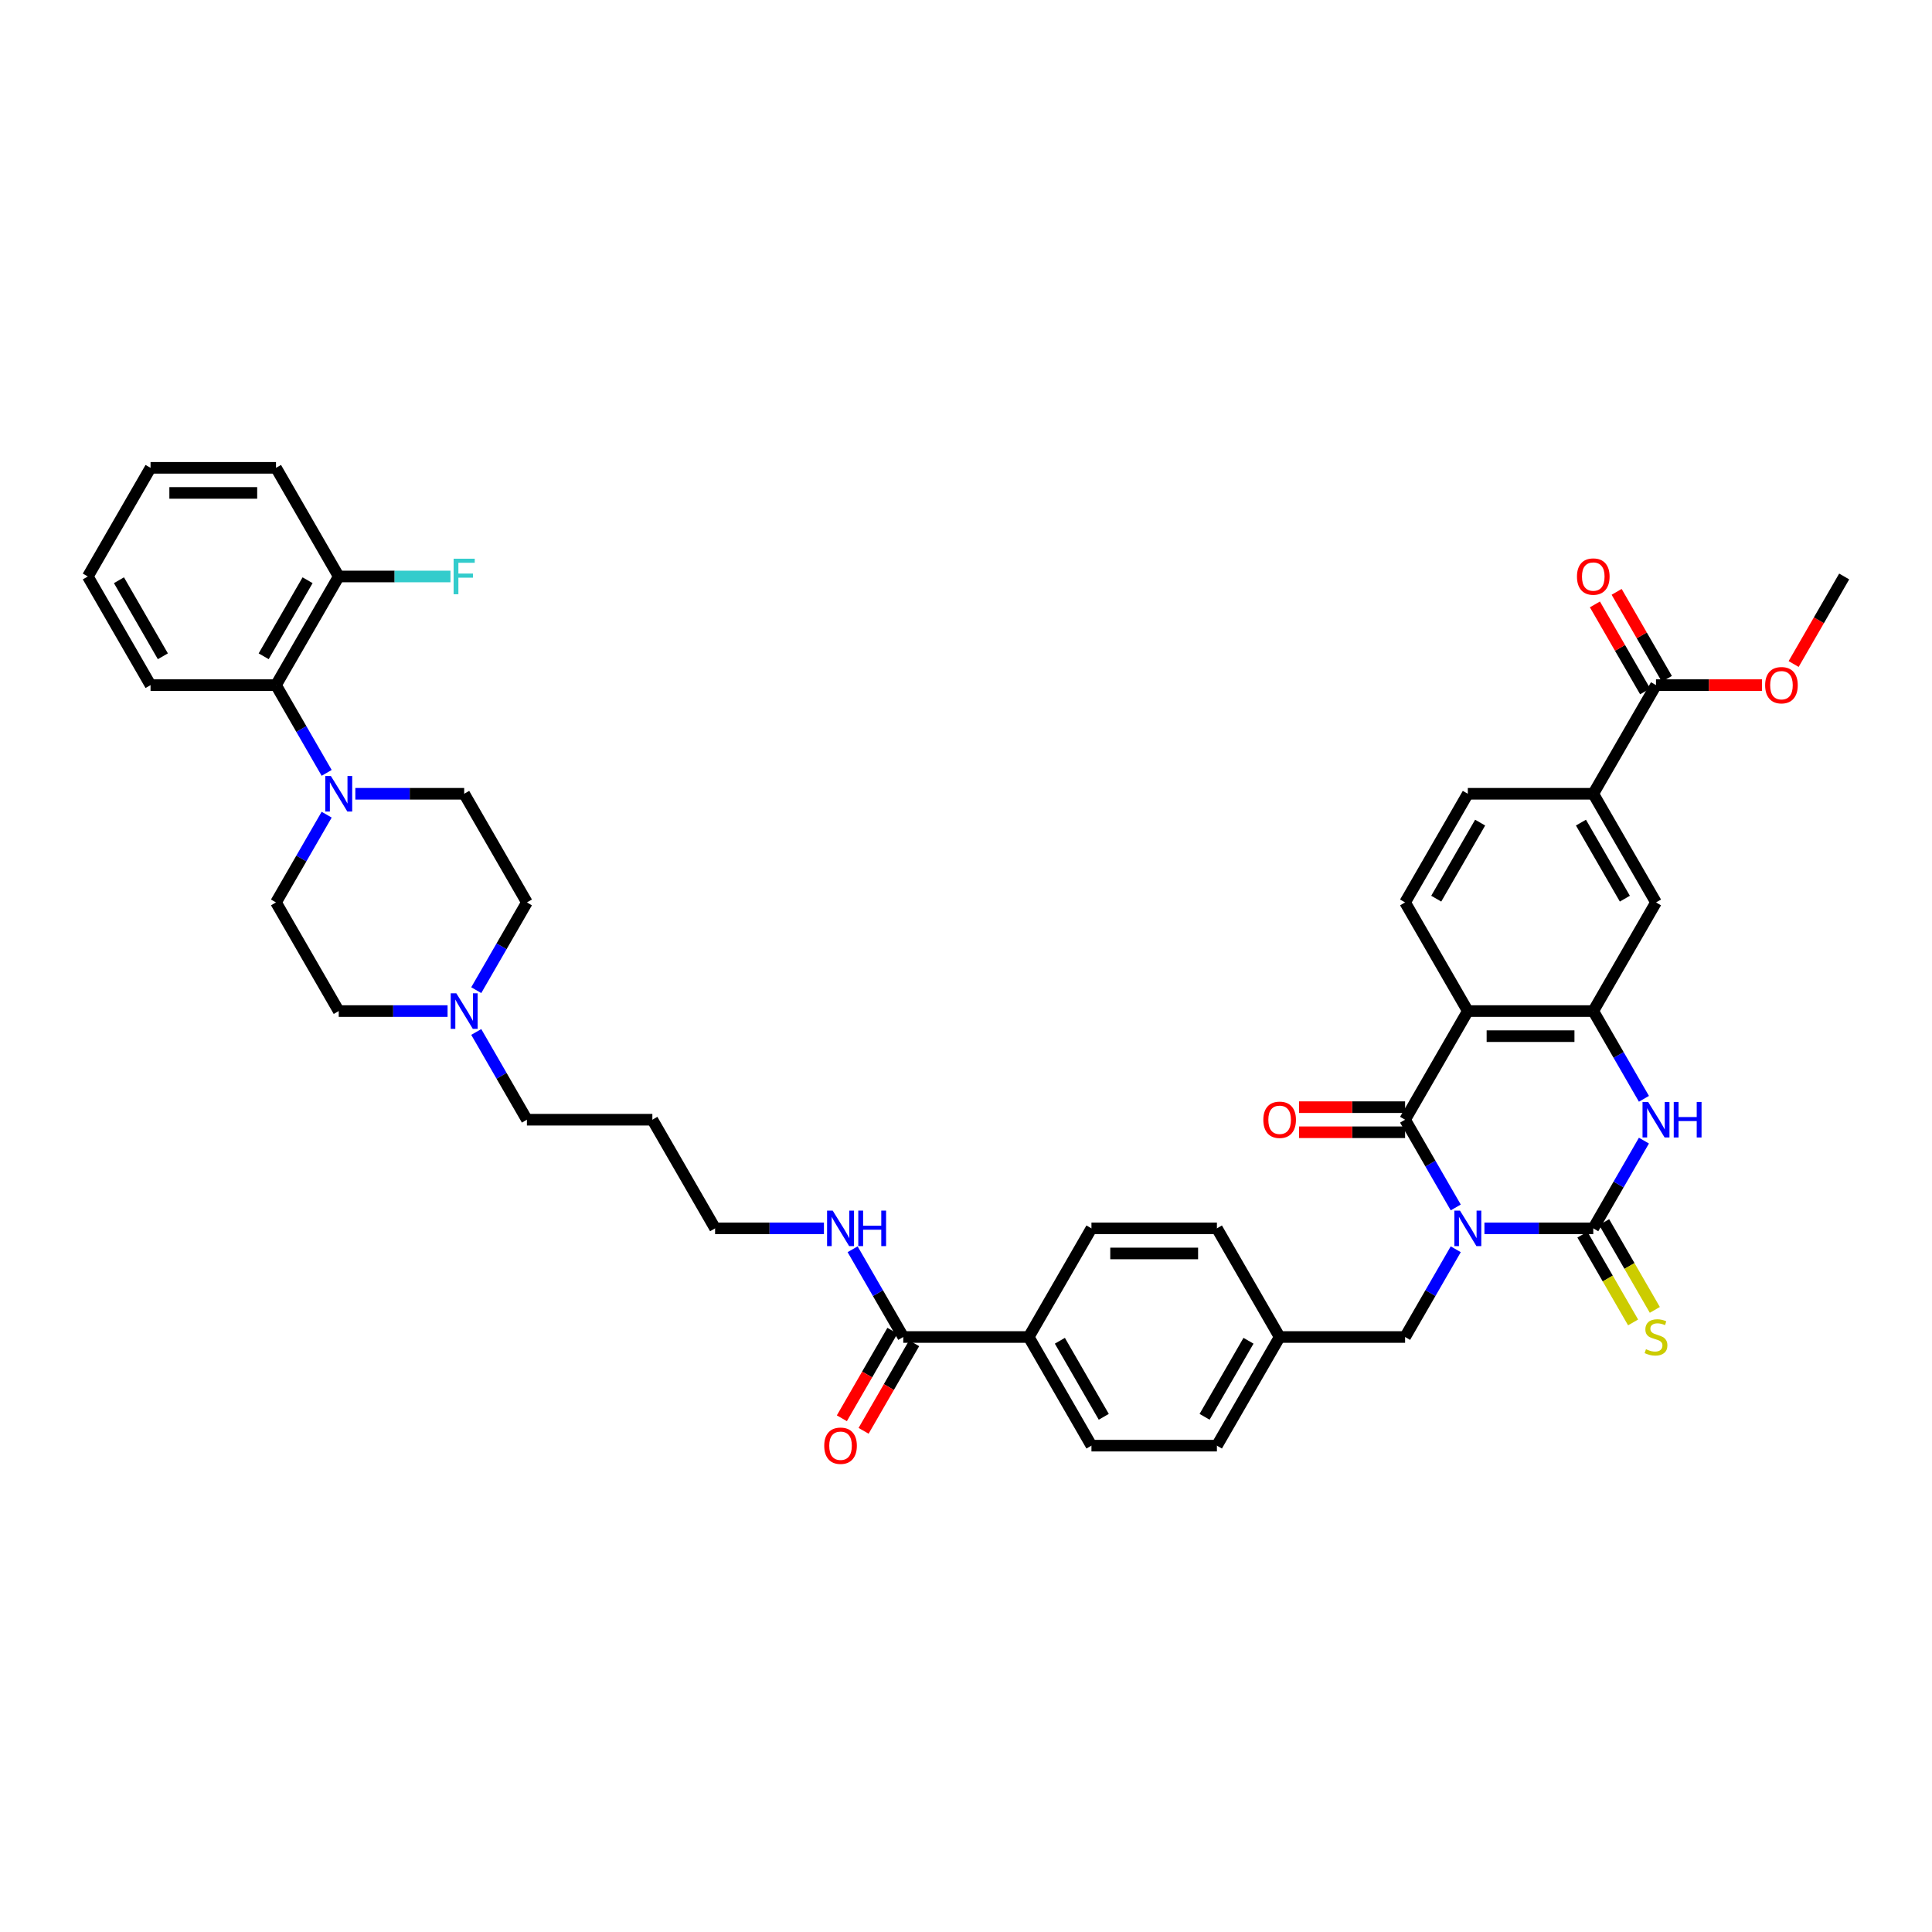 <?xml version='1.0' encoding='iso-8859-1'?>
<svg version='1.1' baseProfile='full'
              xmlns='http://www.w3.org/2000/svg'
                      xmlns:rdkit='http://www.rdkit.org/xml'
                      xmlns:xlink='http://www.w3.org/1999/xlink'
                  xml:space='preserve'
width='1000px' height='1000px' viewBox='0 0 1000 1000'>
<!-- END OF HEADER -->
<rect style='opacity:1.0;fill:#FFFFFF;stroke:none' width='1000' height='1000' x='0' y='0'> </rect>
<path class='bond-0' d='M 768.338,635.796 L 796.506,635.796' style='fill:none;fill-rule:evenodd;stroke:#0000FF;stroke-width:6px;stroke-linecap:butt;stroke-linejoin:miter;stroke-opacity:1' />
<path class='bond-0' d='M 796.506,635.796 L 824.675,635.796' style='fill:none;fill-rule:evenodd;stroke:#000000;stroke-width:6px;stroke-linecap:butt;stroke-linejoin:miter;stroke-opacity:1' />
<path class='bond-1' d='M 753.494,624.978 L 740.384,602.27' style='fill:none;fill-rule:evenodd;stroke:#0000FF;stroke-width:6px;stroke-linecap:butt;stroke-linejoin:miter;stroke-opacity:1' />
<path class='bond-1' d='M 740.384,602.27 L 727.273,579.561' style='fill:none;fill-rule:evenodd;stroke:#000000;stroke-width:6px;stroke-linecap:butt;stroke-linejoin:miter;stroke-opacity:1' />
<path class='bond-7' d='M 753.494,646.615 L 740.384,669.323' style='fill:none;fill-rule:evenodd;stroke:#0000FF;stroke-width:6px;stroke-linecap:butt;stroke-linejoin:miter;stroke-opacity:1' />
<path class='bond-7' d='M 740.384,669.323 L 727.273,692.032' style='fill:none;fill-rule:evenodd;stroke:#000000;stroke-width:6px;stroke-linecap:butt;stroke-linejoin:miter;stroke-opacity:1' />
<path class='bond-3' d='M 824.675,635.796 L 837.786,613.088' style='fill:none;fill-rule:evenodd;stroke:#000000;stroke-width:6px;stroke-linecap:butt;stroke-linejoin:miter;stroke-opacity:1' />
<path class='bond-3' d='M 837.786,613.088 L 850.897,590.379' style='fill:none;fill-rule:evenodd;stroke:#0000FF;stroke-width:6px;stroke-linecap:butt;stroke-linejoin:miter;stroke-opacity:1' />
<path class='bond-13' d='M 819.052,639.043 L 832.17,661.765' style='fill:none;fill-rule:evenodd;stroke:#000000;stroke-width:6px;stroke-linecap:butt;stroke-linejoin:miter;stroke-opacity:1' />
<path class='bond-13' d='M 832.17,661.765 L 845.288,684.486' style='fill:none;fill-rule:evenodd;stroke:#CCCC00;stroke-width:6px;stroke-linecap:butt;stroke-linejoin:miter;stroke-opacity:1' />
<path class='bond-13' d='M 830.299,632.55 L 843.417,655.271' style='fill:none;fill-rule:evenodd;stroke:#000000;stroke-width:6px;stroke-linecap:butt;stroke-linejoin:miter;stroke-opacity:1' />
<path class='bond-13' d='M 843.417,655.271 L 856.536,677.993' style='fill:none;fill-rule:evenodd;stroke:#CCCC00;stroke-width:6px;stroke-linecap:butt;stroke-linejoin:miter;stroke-opacity:1' />
<path class='bond-2' d='M 727.273,579.561 L 759.74,523.326' style='fill:none;fill-rule:evenodd;stroke:#000000;stroke-width:6px;stroke-linecap:butt;stroke-linejoin:miter;stroke-opacity:1' />
<path class='bond-15' d='M 727.273,573.067 L 699.838,573.067' style='fill:none;fill-rule:evenodd;stroke:#000000;stroke-width:6px;stroke-linecap:butt;stroke-linejoin:miter;stroke-opacity:1' />
<path class='bond-15' d='M 699.838,573.067 L 672.403,573.067' style='fill:none;fill-rule:evenodd;stroke:#FF0000;stroke-width:6px;stroke-linecap:butt;stroke-linejoin:miter;stroke-opacity:1' />
<path class='bond-15' d='M 727.273,586.054 L 699.838,586.054' style='fill:none;fill-rule:evenodd;stroke:#000000;stroke-width:6px;stroke-linecap:butt;stroke-linejoin:miter;stroke-opacity:1' />
<path class='bond-15' d='M 699.838,586.054 L 672.403,586.054' style='fill:none;fill-rule:evenodd;stroke:#FF0000;stroke-width:6px;stroke-linecap:butt;stroke-linejoin:miter;stroke-opacity:1' />
<path class='bond-4' d='M 759.74,523.326 L 824.675,523.326' style='fill:none;fill-rule:evenodd;stroke:#000000;stroke-width:6px;stroke-linecap:butt;stroke-linejoin:miter;stroke-opacity:1' />
<path class='bond-4' d='M 769.481,536.313 L 814.935,536.313' style='fill:none;fill-rule:evenodd;stroke:#000000;stroke-width:6px;stroke-linecap:butt;stroke-linejoin:miter;stroke-opacity:1' />
<path class='bond-10' d='M 759.74,523.326 L 727.273,467.09' style='fill:none;fill-rule:evenodd;stroke:#000000;stroke-width:6px;stroke-linecap:butt;stroke-linejoin:miter;stroke-opacity:1' />
<path class='bond-41' d='M 850.897,568.743 L 837.786,546.034' style='fill:none;fill-rule:evenodd;stroke:#0000FF;stroke-width:6px;stroke-linecap:butt;stroke-linejoin:miter;stroke-opacity:1' />
<path class='bond-41' d='M 837.786,546.034 L 824.675,523.326' style='fill:none;fill-rule:evenodd;stroke:#000000;stroke-width:6px;stroke-linecap:butt;stroke-linejoin:miter;stroke-opacity:1' />
<path class='bond-9' d='M 824.675,523.326 L 857.143,467.09' style='fill:none;fill-rule:evenodd;stroke:#000000;stroke-width:6px;stroke-linecap:butt;stroke-linejoin:miter;stroke-opacity:1' />
<path class='bond-5' d='M 169.079,421.673 L 155.968,444.381' style='fill:none;fill-rule:evenodd;stroke:#0000FF;stroke-width:6px;stroke-linecap:butt;stroke-linejoin:miter;stroke-opacity:1' />
<path class='bond-5' d='M 155.968,444.381 L 142.857,467.09' style='fill:none;fill-rule:evenodd;stroke:#000000;stroke-width:6px;stroke-linecap:butt;stroke-linejoin:miter;stroke-opacity:1' />
<path class='bond-12' d='M 169.079,400.036 L 155.968,377.328' style='fill:none;fill-rule:evenodd;stroke:#0000FF;stroke-width:6px;stroke-linecap:butt;stroke-linejoin:miter;stroke-opacity:1' />
<path class='bond-12' d='M 155.968,377.328 L 142.857,354.619' style='fill:none;fill-rule:evenodd;stroke:#000000;stroke-width:6px;stroke-linecap:butt;stroke-linejoin:miter;stroke-opacity:1' />
<path class='bond-44' d='M 183.922,410.855 L 212.091,410.855' style='fill:none;fill-rule:evenodd;stroke:#0000FF;stroke-width:6px;stroke-linecap:butt;stroke-linejoin:miter;stroke-opacity:1' />
<path class='bond-44' d='M 212.091,410.855 L 240.26,410.855' style='fill:none;fill-rule:evenodd;stroke:#000000;stroke-width:6px;stroke-linecap:butt;stroke-linejoin:miter;stroke-opacity:1' />
<path class='bond-6' d='M 857.143,354.619 L 824.675,410.855' style='fill:none;fill-rule:evenodd;stroke:#000000;stroke-width:6px;stroke-linecap:butt;stroke-linejoin:miter;stroke-opacity:1' />
<path class='bond-21' d='M 862.766,351.373 L 849.768,328.859' style='fill:none;fill-rule:evenodd;stroke:#000000;stroke-width:6px;stroke-linecap:butt;stroke-linejoin:miter;stroke-opacity:1' />
<path class='bond-21' d='M 849.768,328.859 L 836.77,306.345' style='fill:none;fill-rule:evenodd;stroke:#FF0000;stroke-width:6px;stroke-linecap:butt;stroke-linejoin:miter;stroke-opacity:1' />
<path class='bond-21' d='M 851.519,357.866 L 838.521,335.352' style='fill:none;fill-rule:evenodd;stroke:#000000;stroke-width:6px;stroke-linecap:butt;stroke-linejoin:miter;stroke-opacity:1' />
<path class='bond-21' d='M 838.521,335.352 L 825.523,312.838' style='fill:none;fill-rule:evenodd;stroke:#FF0000;stroke-width:6px;stroke-linecap:butt;stroke-linejoin:miter;stroke-opacity:1' />
<path class='bond-29' d='M 857.143,354.619 L 884.578,354.619' style='fill:none;fill-rule:evenodd;stroke:#000000;stroke-width:6px;stroke-linecap:butt;stroke-linejoin:miter;stroke-opacity:1' />
<path class='bond-29' d='M 884.578,354.619 L 912.013,354.619' style='fill:none;fill-rule:evenodd;stroke:#FF0000;stroke-width:6px;stroke-linecap:butt;stroke-linejoin:miter;stroke-opacity:1' />
<path class='bond-28' d='M 727.273,692.032 L 662.338,692.032' style='fill:none;fill-rule:evenodd;stroke:#000000;stroke-width:6px;stroke-linecap:butt;stroke-linejoin:miter;stroke-opacity:1' />
<path class='bond-8' d='M 467.532,692.032 L 532.468,692.032' style='fill:none;fill-rule:evenodd;stroke:#000000;stroke-width:6px;stroke-linecap:butt;stroke-linejoin:miter;stroke-opacity:1' />
<path class='bond-22' d='M 461.909,688.785 L 448.828,711.442' style='fill:none;fill-rule:evenodd;stroke:#000000;stroke-width:6px;stroke-linecap:butt;stroke-linejoin:miter;stroke-opacity:1' />
<path class='bond-22' d='M 448.828,711.442 L 435.747,734.098' style='fill:none;fill-rule:evenodd;stroke:#FF0000;stroke-width:6px;stroke-linecap:butt;stroke-linejoin:miter;stroke-opacity:1' />
<path class='bond-22' d='M 473.156,695.279 L 460.075,717.935' style='fill:none;fill-rule:evenodd;stroke:#000000;stroke-width:6px;stroke-linecap:butt;stroke-linejoin:miter;stroke-opacity:1' />
<path class='bond-22' d='M 460.075,717.935 L 446.994,740.592' style='fill:none;fill-rule:evenodd;stroke:#FF0000;stroke-width:6px;stroke-linecap:butt;stroke-linejoin:miter;stroke-opacity:1' />
<path class='bond-23' d='M 467.532,692.032 L 454.422,669.323' style='fill:none;fill-rule:evenodd;stroke:#000000;stroke-width:6px;stroke-linecap:butt;stroke-linejoin:miter;stroke-opacity:1' />
<path class='bond-23' d='M 454.422,669.323 L 441.311,646.615' style='fill:none;fill-rule:evenodd;stroke:#0000FF;stroke-width:6px;stroke-linecap:butt;stroke-linejoin:miter;stroke-opacity:1' />
<path class='bond-43' d='M 857.143,467.09 L 824.675,410.855' style='fill:none;fill-rule:evenodd;stroke:#000000;stroke-width:6px;stroke-linecap:butt;stroke-linejoin:miter;stroke-opacity:1' />
<path class='bond-43' d='M 841.026,465.148 L 818.298,425.783' style='fill:none;fill-rule:evenodd;stroke:#000000;stroke-width:6px;stroke-linecap:butt;stroke-linejoin:miter;stroke-opacity:1' />
<path class='bond-17' d='M 727.273,467.09 L 759.74,410.855' style='fill:none;fill-rule:evenodd;stroke:#000000;stroke-width:6px;stroke-linecap:butt;stroke-linejoin:miter;stroke-opacity:1' />
<path class='bond-17' d='M 743.39,465.148 L 766.117,425.783' style='fill:none;fill-rule:evenodd;stroke:#000000;stroke-width:6px;stroke-linecap:butt;stroke-linejoin:miter;stroke-opacity:1' />
<path class='bond-11' d='M 824.675,410.855 L 759.74,410.855' style='fill:none;fill-rule:evenodd;stroke:#000000;stroke-width:6px;stroke-linecap:butt;stroke-linejoin:miter;stroke-opacity:1' />
<path class='bond-20' d='M 142.857,354.619 L 175.325,298.384' style='fill:none;fill-rule:evenodd;stroke:#000000;stroke-width:6px;stroke-linecap:butt;stroke-linejoin:miter;stroke-opacity:1' />
<path class='bond-20' d='M 136.48,339.69 L 159.207,300.326' style='fill:none;fill-rule:evenodd;stroke:#000000;stroke-width:6px;stroke-linecap:butt;stroke-linejoin:miter;stroke-opacity:1' />
<path class='bond-35' d='M 142.857,354.619 L 77.922,354.619' style='fill:none;fill-rule:evenodd;stroke:#000000;stroke-width:6px;stroke-linecap:butt;stroke-linejoin:miter;stroke-opacity:1' />
<path class='bond-14' d='M 246.506,534.144 L 259.616,556.852' style='fill:none;fill-rule:evenodd;stroke:#0000FF;stroke-width:6px;stroke-linecap:butt;stroke-linejoin:miter;stroke-opacity:1' />
<path class='bond-14' d='M 259.616,556.852 L 272.727,579.561' style='fill:none;fill-rule:evenodd;stroke:#000000;stroke-width:6px;stroke-linecap:butt;stroke-linejoin:miter;stroke-opacity:1' />
<path class='bond-26' d='M 246.506,512.507 L 259.616,489.799' style='fill:none;fill-rule:evenodd;stroke:#0000FF;stroke-width:6px;stroke-linecap:butt;stroke-linejoin:miter;stroke-opacity:1' />
<path class='bond-26' d='M 259.616,489.799 L 272.727,467.09' style='fill:none;fill-rule:evenodd;stroke:#000000;stroke-width:6px;stroke-linecap:butt;stroke-linejoin:miter;stroke-opacity:1' />
<path class='bond-27' d='M 231.662,523.326 L 203.494,523.326' style='fill:none;fill-rule:evenodd;stroke:#0000FF;stroke-width:6px;stroke-linecap:butt;stroke-linejoin:miter;stroke-opacity:1' />
<path class='bond-27' d='M 203.494,523.326 L 175.325,523.326' style='fill:none;fill-rule:evenodd;stroke:#000000;stroke-width:6px;stroke-linecap:butt;stroke-linejoin:miter;stroke-opacity:1' />
<path class='bond-16' d='M 532.468,692.032 L 564.935,748.267' style='fill:none;fill-rule:evenodd;stroke:#000000;stroke-width:6px;stroke-linecap:butt;stroke-linejoin:miter;stroke-opacity:1' />
<path class='bond-16' d='M 548.585,693.974 L 571.312,733.338' style='fill:none;fill-rule:evenodd;stroke:#000000;stroke-width:6px;stroke-linecap:butt;stroke-linejoin:miter;stroke-opacity:1' />
<path class='bond-42' d='M 532.468,692.032 L 564.935,635.796' style='fill:none;fill-rule:evenodd;stroke:#000000;stroke-width:6px;stroke-linecap:butt;stroke-linejoin:miter;stroke-opacity:1' />
<path class='bond-18' d='M 142.857,467.09 L 175.325,523.326' style='fill:none;fill-rule:evenodd;stroke:#000000;stroke-width:6px;stroke-linecap:butt;stroke-linejoin:miter;stroke-opacity:1' />
<path class='bond-19' d='M 240.26,410.855 L 272.727,467.09' style='fill:none;fill-rule:evenodd;stroke:#000000;stroke-width:6px;stroke-linecap:butt;stroke-linejoin:miter;stroke-opacity:1' />
<path class='bond-30' d='M 175.325,298.384 L 204.247,298.384' style='fill:none;fill-rule:evenodd;stroke:#000000;stroke-width:6px;stroke-linecap:butt;stroke-linejoin:miter;stroke-opacity:1' />
<path class='bond-30' d='M 204.247,298.384 L 233.169,298.384' style='fill:none;fill-rule:evenodd;stroke:#33CCCC;stroke-width:6px;stroke-linecap:butt;stroke-linejoin:miter;stroke-opacity:1' />
<path class='bond-37' d='M 175.325,298.384 L 142.857,242.148' style='fill:none;fill-rule:evenodd;stroke:#000000;stroke-width:6px;stroke-linecap:butt;stroke-linejoin:miter;stroke-opacity:1' />
<path class='bond-36' d='M 426.468,635.796 L 398.299,635.796' style='fill:none;fill-rule:evenodd;stroke:#0000FF;stroke-width:6px;stroke-linecap:butt;stroke-linejoin:miter;stroke-opacity:1' />
<path class='bond-36' d='M 398.299,635.796 L 370.13,635.796' style='fill:none;fill-rule:evenodd;stroke:#000000;stroke-width:6px;stroke-linecap:butt;stroke-linejoin:miter;stroke-opacity:1' />
<path class='bond-24' d='M 564.935,748.267 L 629.87,748.267' style='fill:none;fill-rule:evenodd;stroke:#000000;stroke-width:6px;stroke-linecap:butt;stroke-linejoin:miter;stroke-opacity:1' />
<path class='bond-25' d='M 564.935,635.796 L 629.87,635.796' style='fill:none;fill-rule:evenodd;stroke:#000000;stroke-width:6px;stroke-linecap:butt;stroke-linejoin:miter;stroke-opacity:1' />
<path class='bond-25' d='M 574.675,648.783 L 620.13,648.783' style='fill:none;fill-rule:evenodd;stroke:#000000;stroke-width:6px;stroke-linecap:butt;stroke-linejoin:miter;stroke-opacity:1' />
<path class='bond-31' d='M 662.338,692.032 L 629.87,635.796' style='fill:none;fill-rule:evenodd;stroke:#000000;stroke-width:6px;stroke-linecap:butt;stroke-linejoin:miter;stroke-opacity:1' />
<path class='bond-32' d='M 662.338,692.032 L 629.87,748.267' style='fill:none;fill-rule:evenodd;stroke:#000000;stroke-width:6px;stroke-linecap:butt;stroke-linejoin:miter;stroke-opacity:1' />
<path class='bond-32' d='M 646.22,693.974 L 623.493,733.338' style='fill:none;fill-rule:evenodd;stroke:#000000;stroke-width:6px;stroke-linecap:butt;stroke-linejoin:miter;stroke-opacity:1' />
<path class='bond-38' d='M 928.384,343.697 L 941.465,321.041' style='fill:none;fill-rule:evenodd;stroke:#FF0000;stroke-width:6px;stroke-linecap:butt;stroke-linejoin:miter;stroke-opacity:1' />
<path class='bond-38' d='M 941.465,321.041 L 954.545,298.384' style='fill:none;fill-rule:evenodd;stroke:#000000;stroke-width:6px;stroke-linecap:butt;stroke-linejoin:miter;stroke-opacity:1' />
<path class='bond-33' d='M 272.727,579.561 L 337.662,579.561' style='fill:none;fill-rule:evenodd;stroke:#000000;stroke-width:6px;stroke-linecap:butt;stroke-linejoin:miter;stroke-opacity:1' />
<path class='bond-34' d='M 337.662,579.561 L 370.13,635.796' style='fill:none;fill-rule:evenodd;stroke:#000000;stroke-width:6px;stroke-linecap:butt;stroke-linejoin:miter;stroke-opacity:1' />
<path class='bond-39' d='M 77.922,354.619 L 45.455,298.384' style='fill:none;fill-rule:evenodd;stroke:#000000;stroke-width:6px;stroke-linecap:butt;stroke-linejoin:miter;stroke-opacity:1' />
<path class='bond-39' d='M 84.299,339.69 L 61.572,300.326' style='fill:none;fill-rule:evenodd;stroke:#000000;stroke-width:6px;stroke-linecap:butt;stroke-linejoin:miter;stroke-opacity:1' />
<path class='bond-45' d='M 142.857,242.148 L 77.922,242.148' style='fill:none;fill-rule:evenodd;stroke:#000000;stroke-width:6px;stroke-linecap:butt;stroke-linejoin:miter;stroke-opacity:1' />
<path class='bond-45' d='M 133.117,255.135 L 87.662,255.135' style='fill:none;fill-rule:evenodd;stroke:#000000;stroke-width:6px;stroke-linecap:butt;stroke-linejoin:miter;stroke-opacity:1' />
<path class='bond-40' d='M 45.455,298.384 L 77.922,242.148' style='fill:none;fill-rule:evenodd;stroke:#000000;stroke-width:6px;stroke-linecap:butt;stroke-linejoin:miter;stroke-opacity:1' />
<path  class='atom-0' d='M 755.675 626.602
L 761.701 636.342
Q 762.299 637.303, 763.26 639.043
Q 764.221 640.783, 764.273 640.887
L 764.273 626.602
L 766.714 626.602
L 766.714 644.991
L 764.195 644.991
L 757.727 634.342
Q 756.974 633.095, 756.169 631.666
Q 755.39 630.238, 755.156 629.796
L 755.156 644.991
L 752.766 644.991
L 752.766 626.602
L 755.675 626.602
' fill='#0000FF'/>
<path  class='atom-4' d='M 853.078 570.366
L 859.104 580.106
Q 859.701 581.067, 860.662 582.808
Q 861.623 584.548, 861.675 584.652
L 861.675 570.366
L 864.117 570.366
L 864.117 588.756
L 861.597 588.756
L 855.13 578.106
Q 854.377 576.86, 853.571 575.431
Q 852.792 574.002, 852.558 573.561
L 852.558 588.756
L 850.169 588.756
L 850.169 570.366
L 853.078 570.366
' fill='#0000FF'/>
<path  class='atom-4' d='M 866.325 570.366
L 868.818 570.366
L 868.818 578.184
L 878.221 578.184
L 878.221 570.366
L 880.714 570.366
L 880.714 588.756
L 878.221 588.756
L 878.221 580.262
L 868.818 580.262
L 868.818 588.756
L 866.325 588.756
L 866.325 570.366
' fill='#0000FF'/>
<path  class='atom-6' d='M 171.26 401.66
L 177.286 411.4
Q 177.883 412.361, 178.844 414.101
Q 179.805 415.842, 179.857 415.946
L 179.857 401.66
L 182.299 401.66
L 182.299 420.049
L 179.779 420.049
L 173.312 409.4
Q 172.558 408.153, 171.753 406.725
Q 170.974 405.296, 170.74 404.855
L 170.74 420.049
L 168.351 420.049
L 168.351 401.66
L 171.26 401.66
' fill='#0000FF'/>
<path  class='atom-14' d='M 851.948 698.343
Q 852.156 698.421, 853.013 698.785
Q 853.87 699.149, 854.805 699.382
Q 855.766 699.59, 856.701 699.59
Q 858.442 699.59, 859.455 698.759
Q 860.468 697.902, 860.468 696.421
Q 860.468 695.408, 859.948 694.785
Q 859.455 694.162, 858.675 693.824
Q 857.896 693.486, 856.597 693.097
Q 854.961 692.603, 853.974 692.136
Q 853.013 691.668, 852.312 690.681
Q 851.636 689.694, 851.636 688.032
Q 851.636 685.72, 853.195 684.291
Q 854.779 682.863, 857.896 682.863
Q 860.026 682.863, 862.442 683.876
L 861.844 685.876
Q 859.636 684.967, 857.974 684.967
Q 856.182 684.967, 855.195 685.72
Q 854.208 686.447, 854.234 687.72
Q 854.234 688.707, 854.727 689.304
Q 855.247 689.902, 855.974 690.24
Q 856.727 690.577, 857.974 690.967
Q 859.636 691.486, 860.623 692.006
Q 861.61 692.525, 862.312 693.59
Q 863.039 694.629, 863.039 696.421
Q 863.039 698.967, 861.325 700.343
Q 859.636 701.694, 856.805 701.694
Q 855.169 701.694, 853.922 701.33
Q 852.701 700.993, 851.247 700.395
L 851.948 698.343
' fill='#CCCC00'/>
<path  class='atom-15' d='M 236.195 514.131
L 242.221 523.871
Q 242.818 524.832, 243.779 526.572
Q 244.74 528.313, 244.792 528.416
L 244.792 514.131
L 247.234 514.131
L 247.234 532.52
L 244.714 532.52
L 238.247 521.871
Q 237.494 520.624, 236.688 519.196
Q 235.909 517.767, 235.675 517.326
L 235.675 532.52
L 233.286 532.52
L 233.286 514.131
L 236.195 514.131
' fill='#0000FF'/>
<path  class='atom-16' d='M 653.896 579.613
Q 653.896 575.197, 656.078 572.73
Q 658.26 570.262, 662.338 570.262
Q 666.416 570.262, 668.597 572.73
Q 670.779 575.197, 670.779 579.613
Q 670.779 584.08, 668.571 586.626
Q 666.364 589.145, 662.338 589.145
Q 658.286 589.145, 656.078 586.626
Q 653.896 584.106, 653.896 579.613
M 662.338 587.067
Q 665.143 587.067, 666.649 585.197
Q 668.182 583.301, 668.182 579.613
Q 668.182 576.002, 666.649 574.184
Q 665.143 572.34, 662.338 572.34
Q 659.532 572.34, 658 574.158
Q 656.494 575.977, 656.494 579.613
Q 656.494 583.327, 658 585.197
Q 659.532 587.067, 662.338 587.067
' fill='#FF0000'/>
<path  class='atom-22' d='M 816.234 298.436
Q 816.234 294.02, 818.416 291.553
Q 820.597 289.085, 824.675 289.085
Q 828.753 289.085, 830.935 291.553
Q 833.117 294.02, 833.117 298.436
Q 833.117 302.903, 830.909 305.449
Q 828.701 307.968, 824.675 307.968
Q 820.623 307.968, 818.416 305.449
Q 816.234 302.929, 816.234 298.436
M 824.675 305.89
Q 827.481 305.89, 828.987 304.02
Q 830.519 302.124, 830.519 298.436
Q 830.519 294.825, 828.987 293.007
Q 827.481 291.163, 824.675 291.163
Q 821.87 291.163, 820.338 292.981
Q 818.831 294.799, 818.831 298.436
Q 818.831 302.15, 820.338 304.02
Q 821.87 305.89, 824.675 305.89
' fill='#FF0000'/>
<path  class='atom-23' d='M 426.623 748.319
Q 426.623 743.904, 428.805 741.436
Q 430.987 738.968, 435.065 738.968
Q 439.143 738.968, 441.325 741.436
Q 443.506 743.904, 443.506 748.319
Q 443.506 752.787, 441.299 755.332
Q 439.091 757.852, 435.065 757.852
Q 431.013 757.852, 428.805 755.332
Q 426.623 752.813, 426.623 748.319
M 435.065 755.774
Q 437.87 755.774, 439.377 753.904
Q 440.909 752.007, 440.909 748.319
Q 440.909 744.709, 439.377 742.891
Q 437.87 741.046, 435.065 741.046
Q 432.26 741.046, 430.727 742.865
Q 429.221 744.683, 429.221 748.319
Q 429.221 752.033, 430.727 753.904
Q 432.26 755.774, 435.065 755.774
' fill='#FF0000'/>
<path  class='atom-24' d='M 431 626.602
L 437.026 636.342
Q 437.623 637.303, 438.584 639.043
Q 439.545 640.783, 439.597 640.887
L 439.597 626.602
L 442.039 626.602
L 442.039 644.991
L 439.519 644.991
L 433.052 634.342
Q 432.299 633.095, 431.494 631.666
Q 430.714 630.238, 430.481 629.796
L 430.481 644.991
L 428.091 644.991
L 428.091 626.602
L 431 626.602
' fill='#0000FF'/>
<path  class='atom-24' d='M 444.247 626.602
L 446.74 626.602
L 446.74 634.42
L 456.143 634.42
L 456.143 626.602
L 458.636 626.602
L 458.636 644.991
L 456.143 644.991
L 456.143 636.498
L 446.74 636.498
L 446.74 644.991
L 444.247 644.991
L 444.247 626.602
' fill='#0000FF'/>
<path  class='atom-30' d='M 913.636 354.671
Q 913.636 350.256, 915.818 347.788
Q 918 345.321, 922.078 345.321
Q 926.156 345.321, 928.338 347.788
Q 930.519 350.256, 930.519 354.671
Q 930.519 359.139, 928.312 361.684
Q 926.104 364.204, 922.078 364.204
Q 918.026 364.204, 915.818 361.684
Q 913.636 359.165, 913.636 354.671
M 922.078 362.126
Q 924.883 362.126, 926.39 360.256
Q 927.922 358.36, 927.922 354.671
Q 927.922 351.061, 926.39 349.243
Q 924.883 347.398, 922.078 347.398
Q 919.273 347.398, 917.74 349.217
Q 916.234 351.035, 916.234 354.671
Q 916.234 358.385, 917.74 360.256
Q 919.273 362.126, 922.078 362.126
' fill='#FF0000'/>
<path  class='atom-31' d='M 234.792 289.189
L 245.727 289.189
L 245.727 291.293
L 237.26 291.293
L 237.26 296.877
L 244.792 296.877
L 244.792 299.007
L 237.26 299.007
L 237.26 307.579
L 234.792 307.579
L 234.792 289.189
' fill='#33CCCC'/>
</svg>
